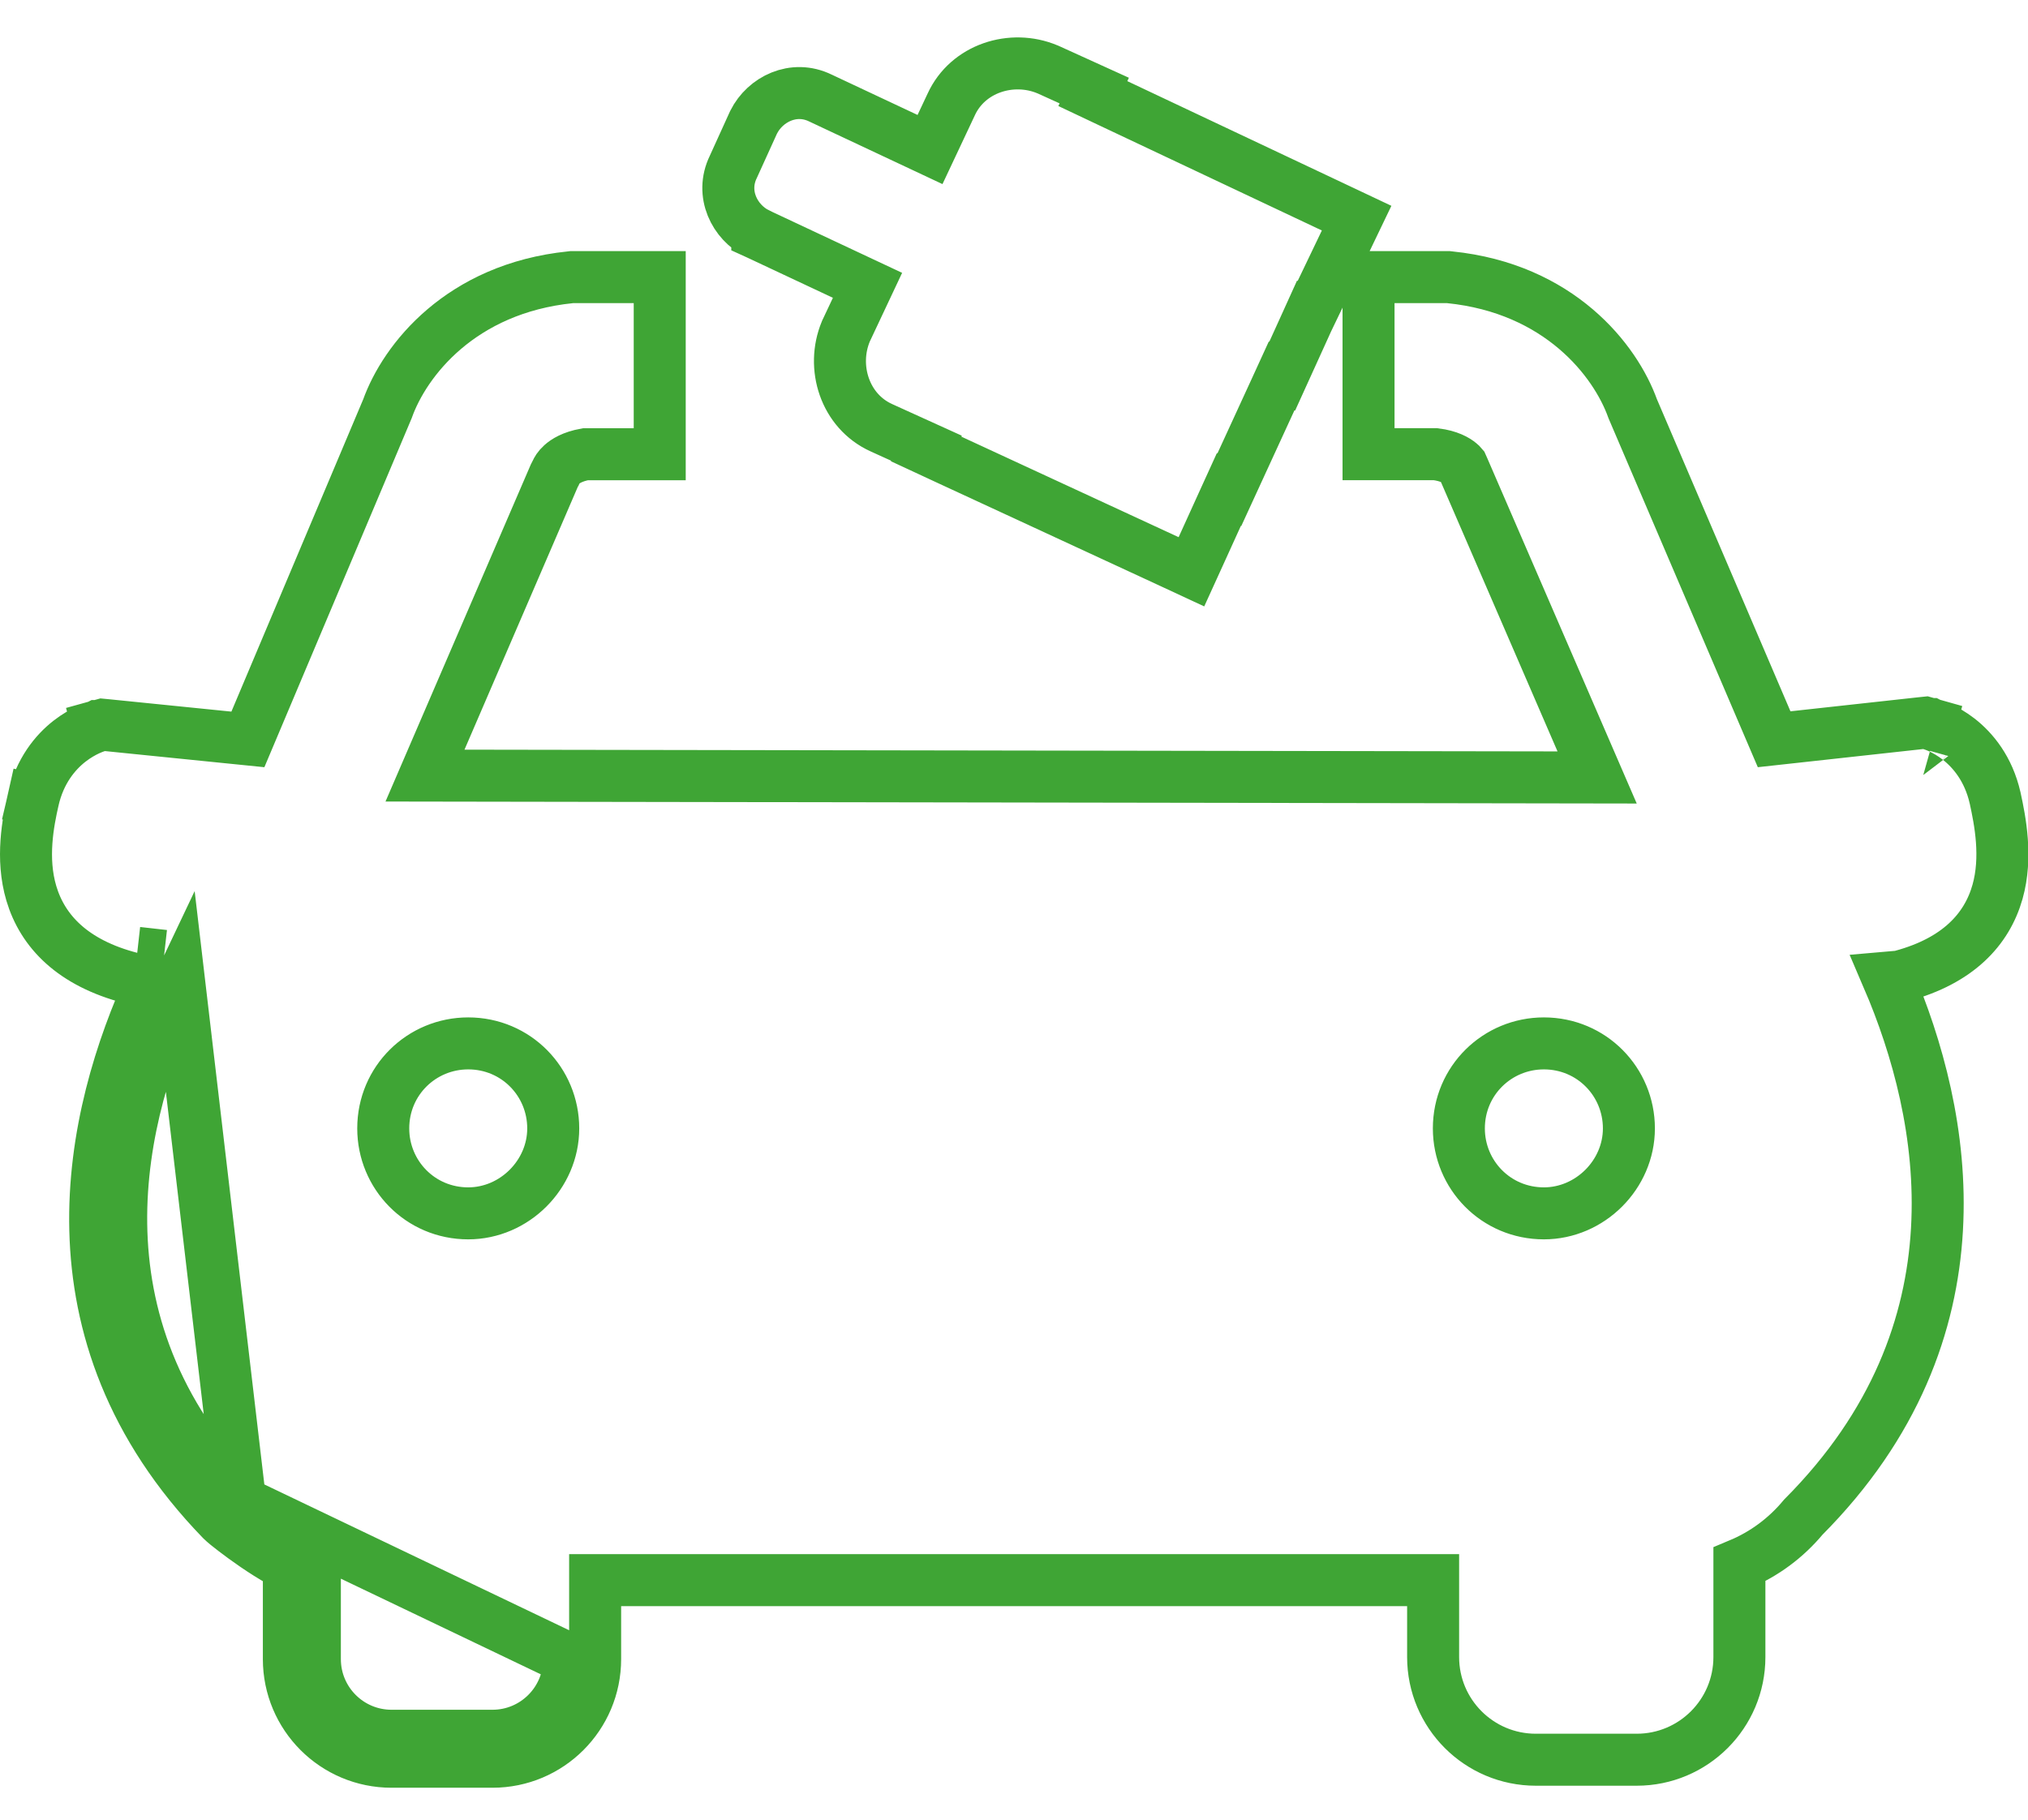 <svg width="39" height="35" viewBox="0 0 39 35" fill="none" xmlns="http://www.w3.org/2000/svg">
<path d="M4.619 28.884C1.27 25.426 2.257 21.422 3.449 18.92L4.619 28.884ZM4.619 28.884C4.697 28.962 5.589 29.66 6.055 29.776V31.911C6.055 32.726 6.715 33.386 7.53 33.386H9.47C10.285 33.386 10.945 32.726 10.945 31.911L4.619 28.884ZM38.368 15.349L38.367 15.345C38.24 14.789 37.943 14.432 37.668 14.217C37.532 14.112 37.405 14.042 37.308 13.997C37.259 13.975 37.217 13.958 37.185 13.947C37.169 13.941 37.156 13.937 37.145 13.933L37.13 13.929L37.125 13.927L37.123 13.926L37.121 13.926L37.121 13.926C37.121 13.926 37.12 13.926 36.986 14.407L37.12 13.926L37.028 13.9L36.932 13.91L34.118 14.219L31.398 7.861C31.066 6.932 29.99 5.548 27.878 5.333L27.852 5.33H27.827H26.818H26.318V5.83V8.236V8.736H26.818H27.605C27.864 8.768 28.006 8.854 28.073 8.911C28.093 8.927 28.107 8.941 28.116 8.952L28.145 9.017L30.714 14.954L8.173 14.918L10.661 9.146L10.694 9.081C10.694 9.079 10.695 9.077 10.697 9.075C10.71 9.046 10.736 8.994 10.804 8.933C10.872 8.872 11.005 8.783 11.258 8.737H12.187H12.687V8.237V5.83V5.33H12.187H11.022H10.997L10.972 5.333C8.858 5.549 7.783 6.933 7.451 7.862L4.767 14.222L2.069 13.949L1.975 13.94L1.885 13.965L2.018 14.446C1.885 13.965 1.884 13.965 1.884 13.965L1.883 13.965L1.882 13.965L1.88 13.966L1.874 13.968L1.86 13.972C1.849 13.975 1.835 13.98 1.819 13.986C1.788 13.997 1.746 14.014 1.697 14.036C1.6 14.081 1.472 14.151 1.337 14.256C1.062 14.471 0.765 14.828 0.638 15.383L1.126 15.494L0.638 15.383C0.541 15.811 0.402 16.509 0.603 17.184C0.821 17.917 1.402 18.522 2.514 18.811L2.548 18.82L2.584 18.824L2.924 18.862C1.73 21.452 0.763 25.621 4.26 29.232L4.26 29.232L4.265 29.237C4.312 29.284 4.41 29.363 4.506 29.436C4.614 29.519 4.755 29.623 4.909 29.728C5.063 29.833 5.234 29.943 5.403 30.036C5.452 30.063 5.502 30.09 5.555 30.116V31.911C5.555 33.002 6.438 33.886 7.53 33.886H9.47C10.562 33.886 11.445 33.002 11.445 31.911V30.393H27.56V31.872C27.56 32.963 28.444 33.847 29.535 33.847H31.475C32.566 33.847 33.45 32.963 33.45 31.872V30.091C33.931 29.89 34.348 29.579 34.679 29.181C38.23 25.614 37.441 21.456 36.302 18.803L36.486 18.787L36.531 18.783L36.574 18.771C37.65 18.48 38.209 17.88 38.414 17.153C38.602 16.486 38.464 15.79 38.368 15.349ZM3.155 18.385L2.639 18.327L3.155 18.385ZM21.016 1.8L21.043 1.742L20.583 1.533L20.156 1.339L20.148 1.336L20.141 1.333C19.456 1.047 18.611 1.313 18.292 2.011L17.885 2.876L15.78 1.887C15.26 1.632 14.712 1.913 14.495 2.347L14.491 2.355L14.487 2.363L14.102 3.21C13.849 3.729 14.13 4.276 14.563 4.492L14.563 4.493L14.574 4.498L16.683 5.488L16.275 6.355L16.27 6.365L16.266 6.375C15.98 7.061 16.247 7.908 16.947 8.226C16.947 8.226 16.947 8.226 16.947 8.226L17.374 8.42L17.817 8.621L17.81 8.635L18.264 8.846L22.456 10.786L22.912 10.998L23.121 10.539L23.509 9.685L23.632 9.415L23.641 9.42L23.857 8.95L24.517 7.514L24.647 7.23L24.658 7.235L24.867 6.775L25.061 6.348L25.186 6.072L25.188 6.073L25.406 5.62L25.871 4.65L26.089 4.196L25.634 3.981L21.443 2.002L21.016 1.8ZM9.004 23.338C8.083 23.338 7.37 22.598 7.37 21.704C7.37 20.783 8.11 20.069 9.004 20.069C9.925 20.069 10.639 20.81 10.639 21.704C10.639 22.592 9.892 23.338 9.004 23.338ZM29.69 23.338C28.769 23.338 28.055 22.598 28.055 21.704C28.055 20.783 28.796 20.069 29.69 20.069C30.611 20.069 31.325 20.81 31.325 21.704C31.325 22.592 30.578 23.338 29.69 23.338Z" stroke="#3FA535"/>
</svg>
